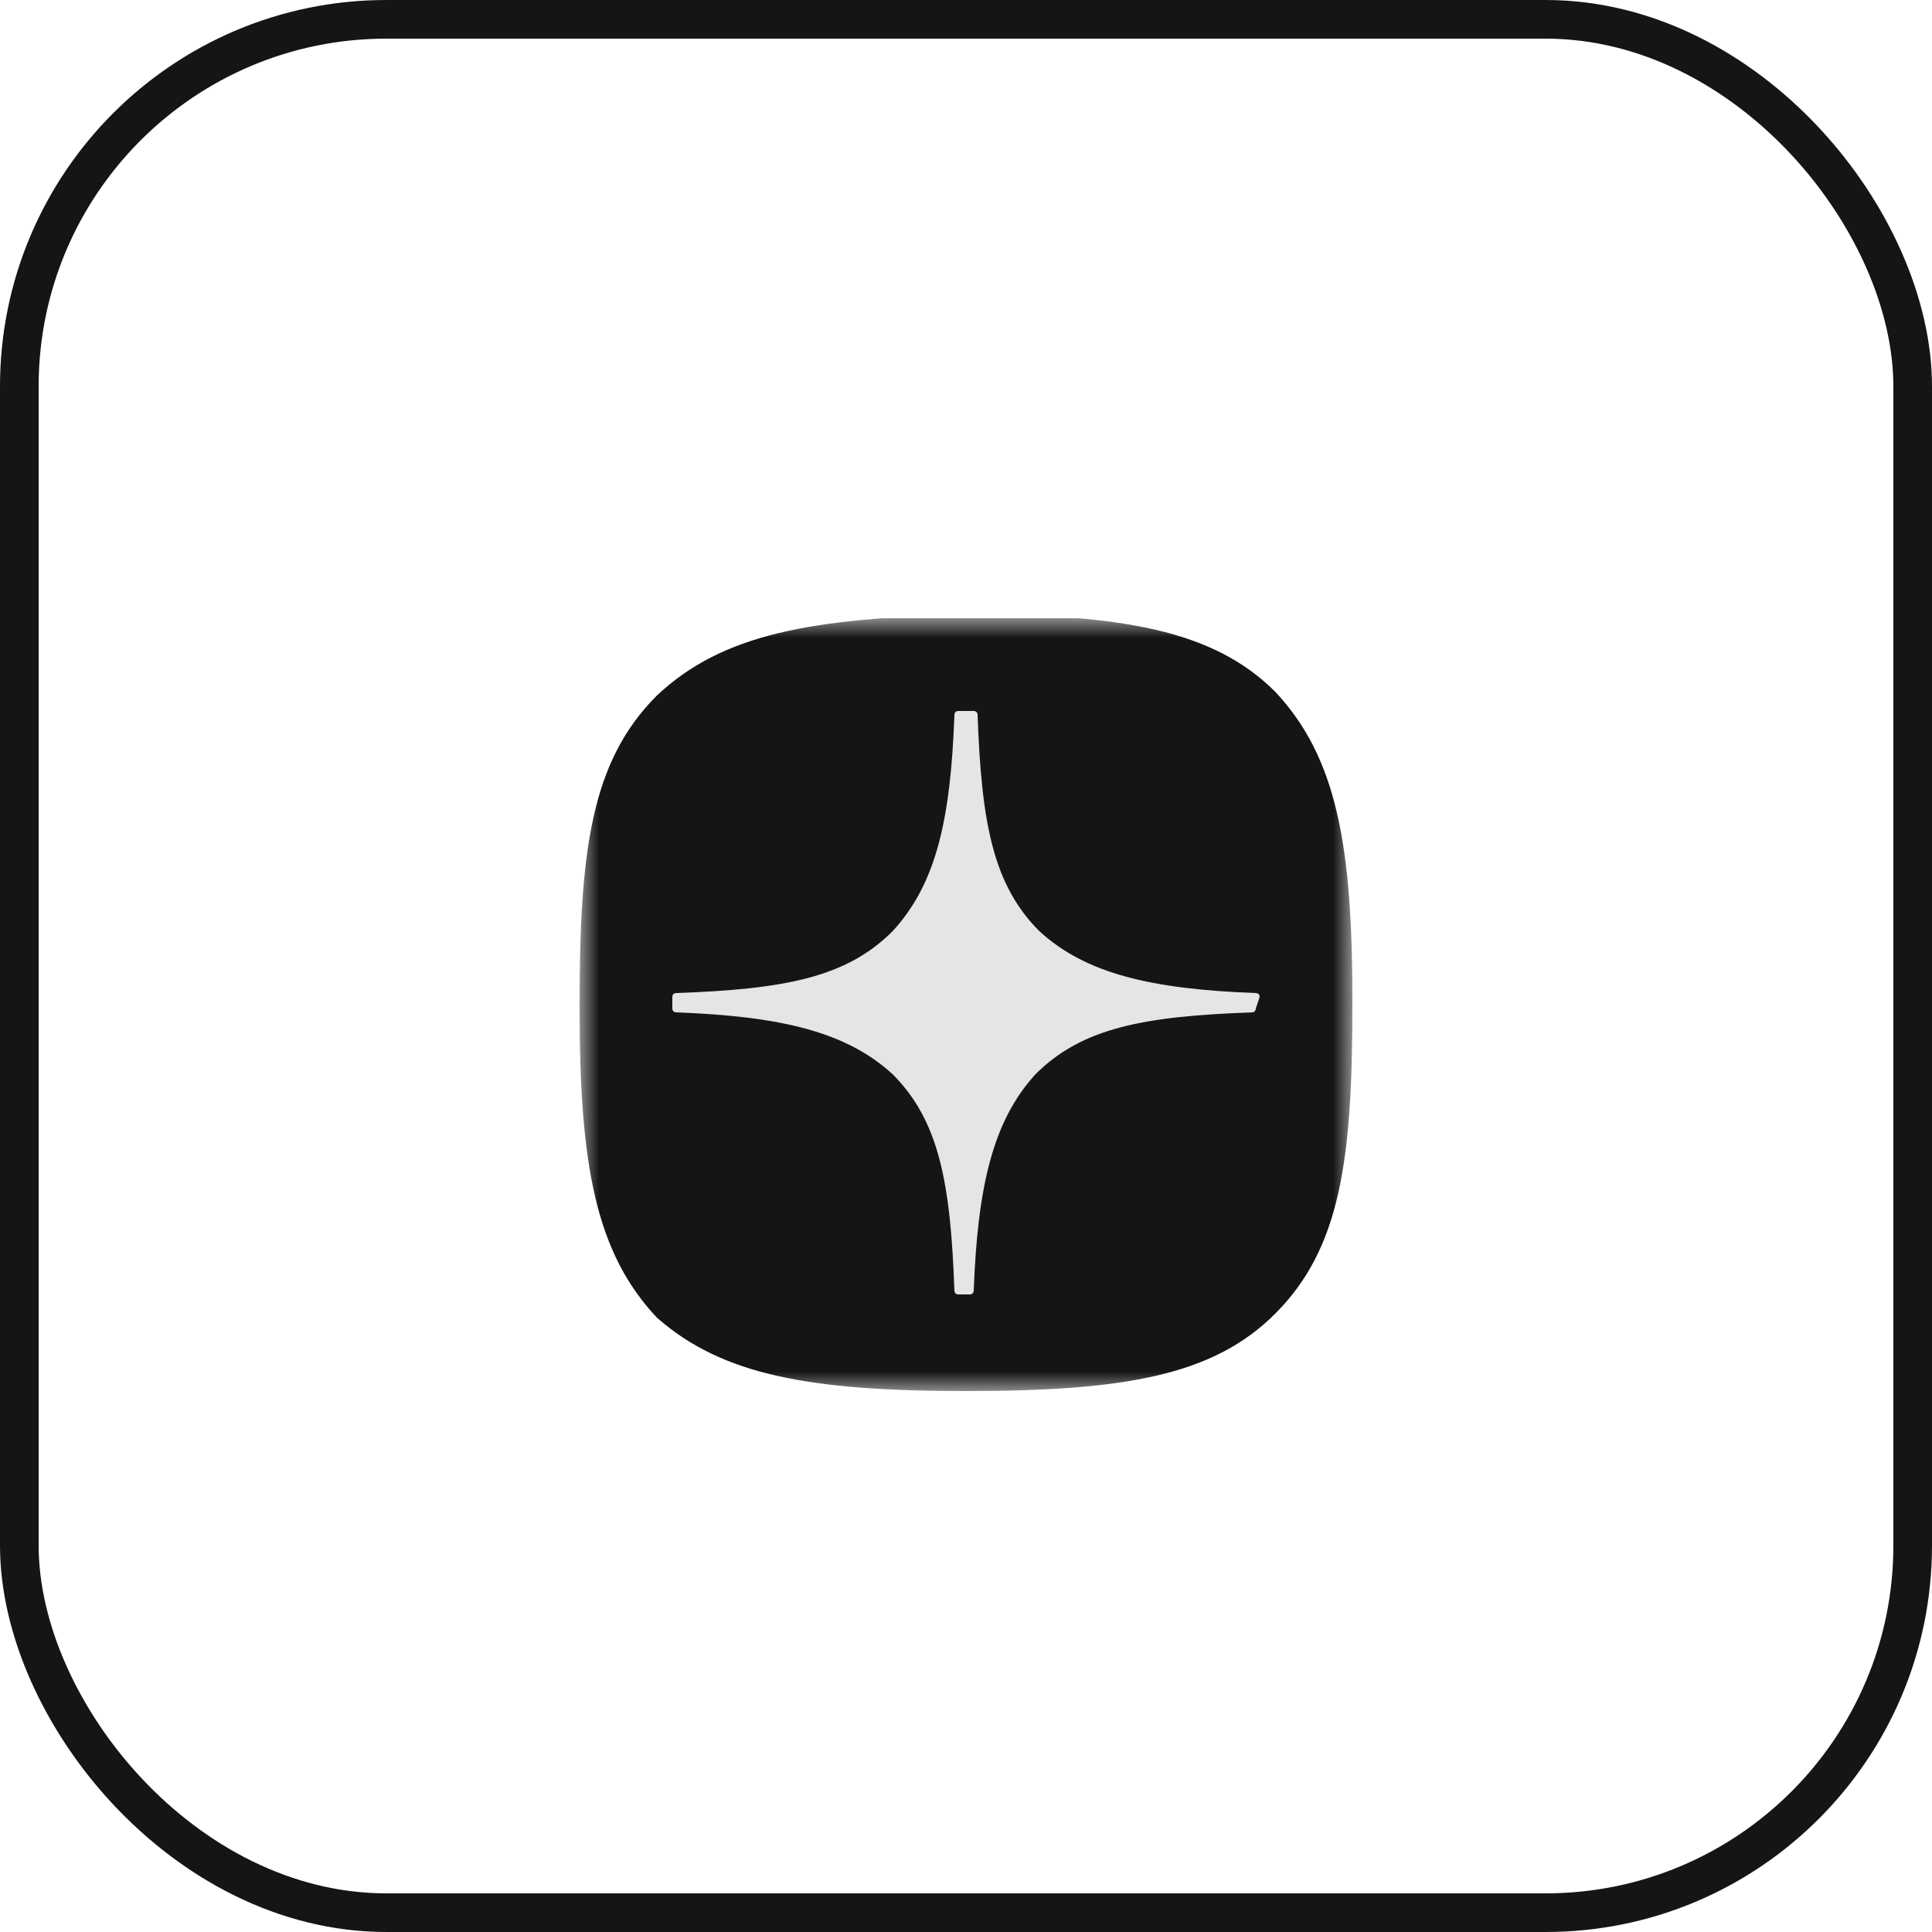 <svg xmlns="http://www.w3.org/2000/svg" width="50" height="50" viewBox="0 0 50 50" fill="none"><rect x="0.5" y="0.5" width="49" height="49" rx="9.5" stroke="#151515"></rect><g clip-path="url(#clip0_9753_355)"><mask id="mask0_9753_355" style="mask-type:luminance" maskUnits="userSpaceOnUse" x="15" y="16" width="20" height="20"><path d="M35 16H15V36H35V16Z" fill="white"></path></mask><g mask="url(#mask0_9753_355)"><path d="M25 36C29.1 36 31.4 35.6 33 34C34.7 32.3 35 30 35 26V25.9C35 21.9 34.6 19.6 33 17.9C31.4 16.3 29 15.9 25.1 15.9H25C21 16 18.7 16.4 17 18C15.3 19.7 15 22 15 26V26.1C15 30.1 15.4 32.4 17 34.1C18.7 35.6 21 36 25 36Z" fill="#151515"></path><path d="M32.6 25.8C32.6 25.7 32.5 25.7 32.5 25.7C29.8 25.6 28.1 25.2 26.9 24.1C25.7 22.9 25.4 21.3 25.3 18.5C25.3 18.4 25.2 18.4 25.2 18.4H24.8C24.7 18.4 24.7 18.5 24.7 18.5C24.6 21.3 24.2 22.9 23.1 24.1C21.9 25.3 20.3 25.6 17.5 25.7C17.4 25.7 17.4 25.8 17.4 25.8V26.1C17.4 26.2 17.5 26.2 17.5 26.2C20.2 26.3 21.9 26.7 23.1 27.8C24.3 29 24.6 30.6 24.7 33.4C24.7 33.5 24.8 33.5 24.8 33.5H25.1C25.2 33.5 25.2 33.4 25.2 33.4C25.3 30.7 25.7 29 26.8 27.8C28 26.6 29.6 26.3 32.4 26.2C32.5 26.2 32.5 26.1 32.5 26.1L32.6 25.8Z" fill="#E5E5E5"></path></g></g><defs><clipPath id="clip0_9753_355"><rect width="20" height="20" fill="white" transform="translate(15 16)"></rect></clipPath></defs></svg>